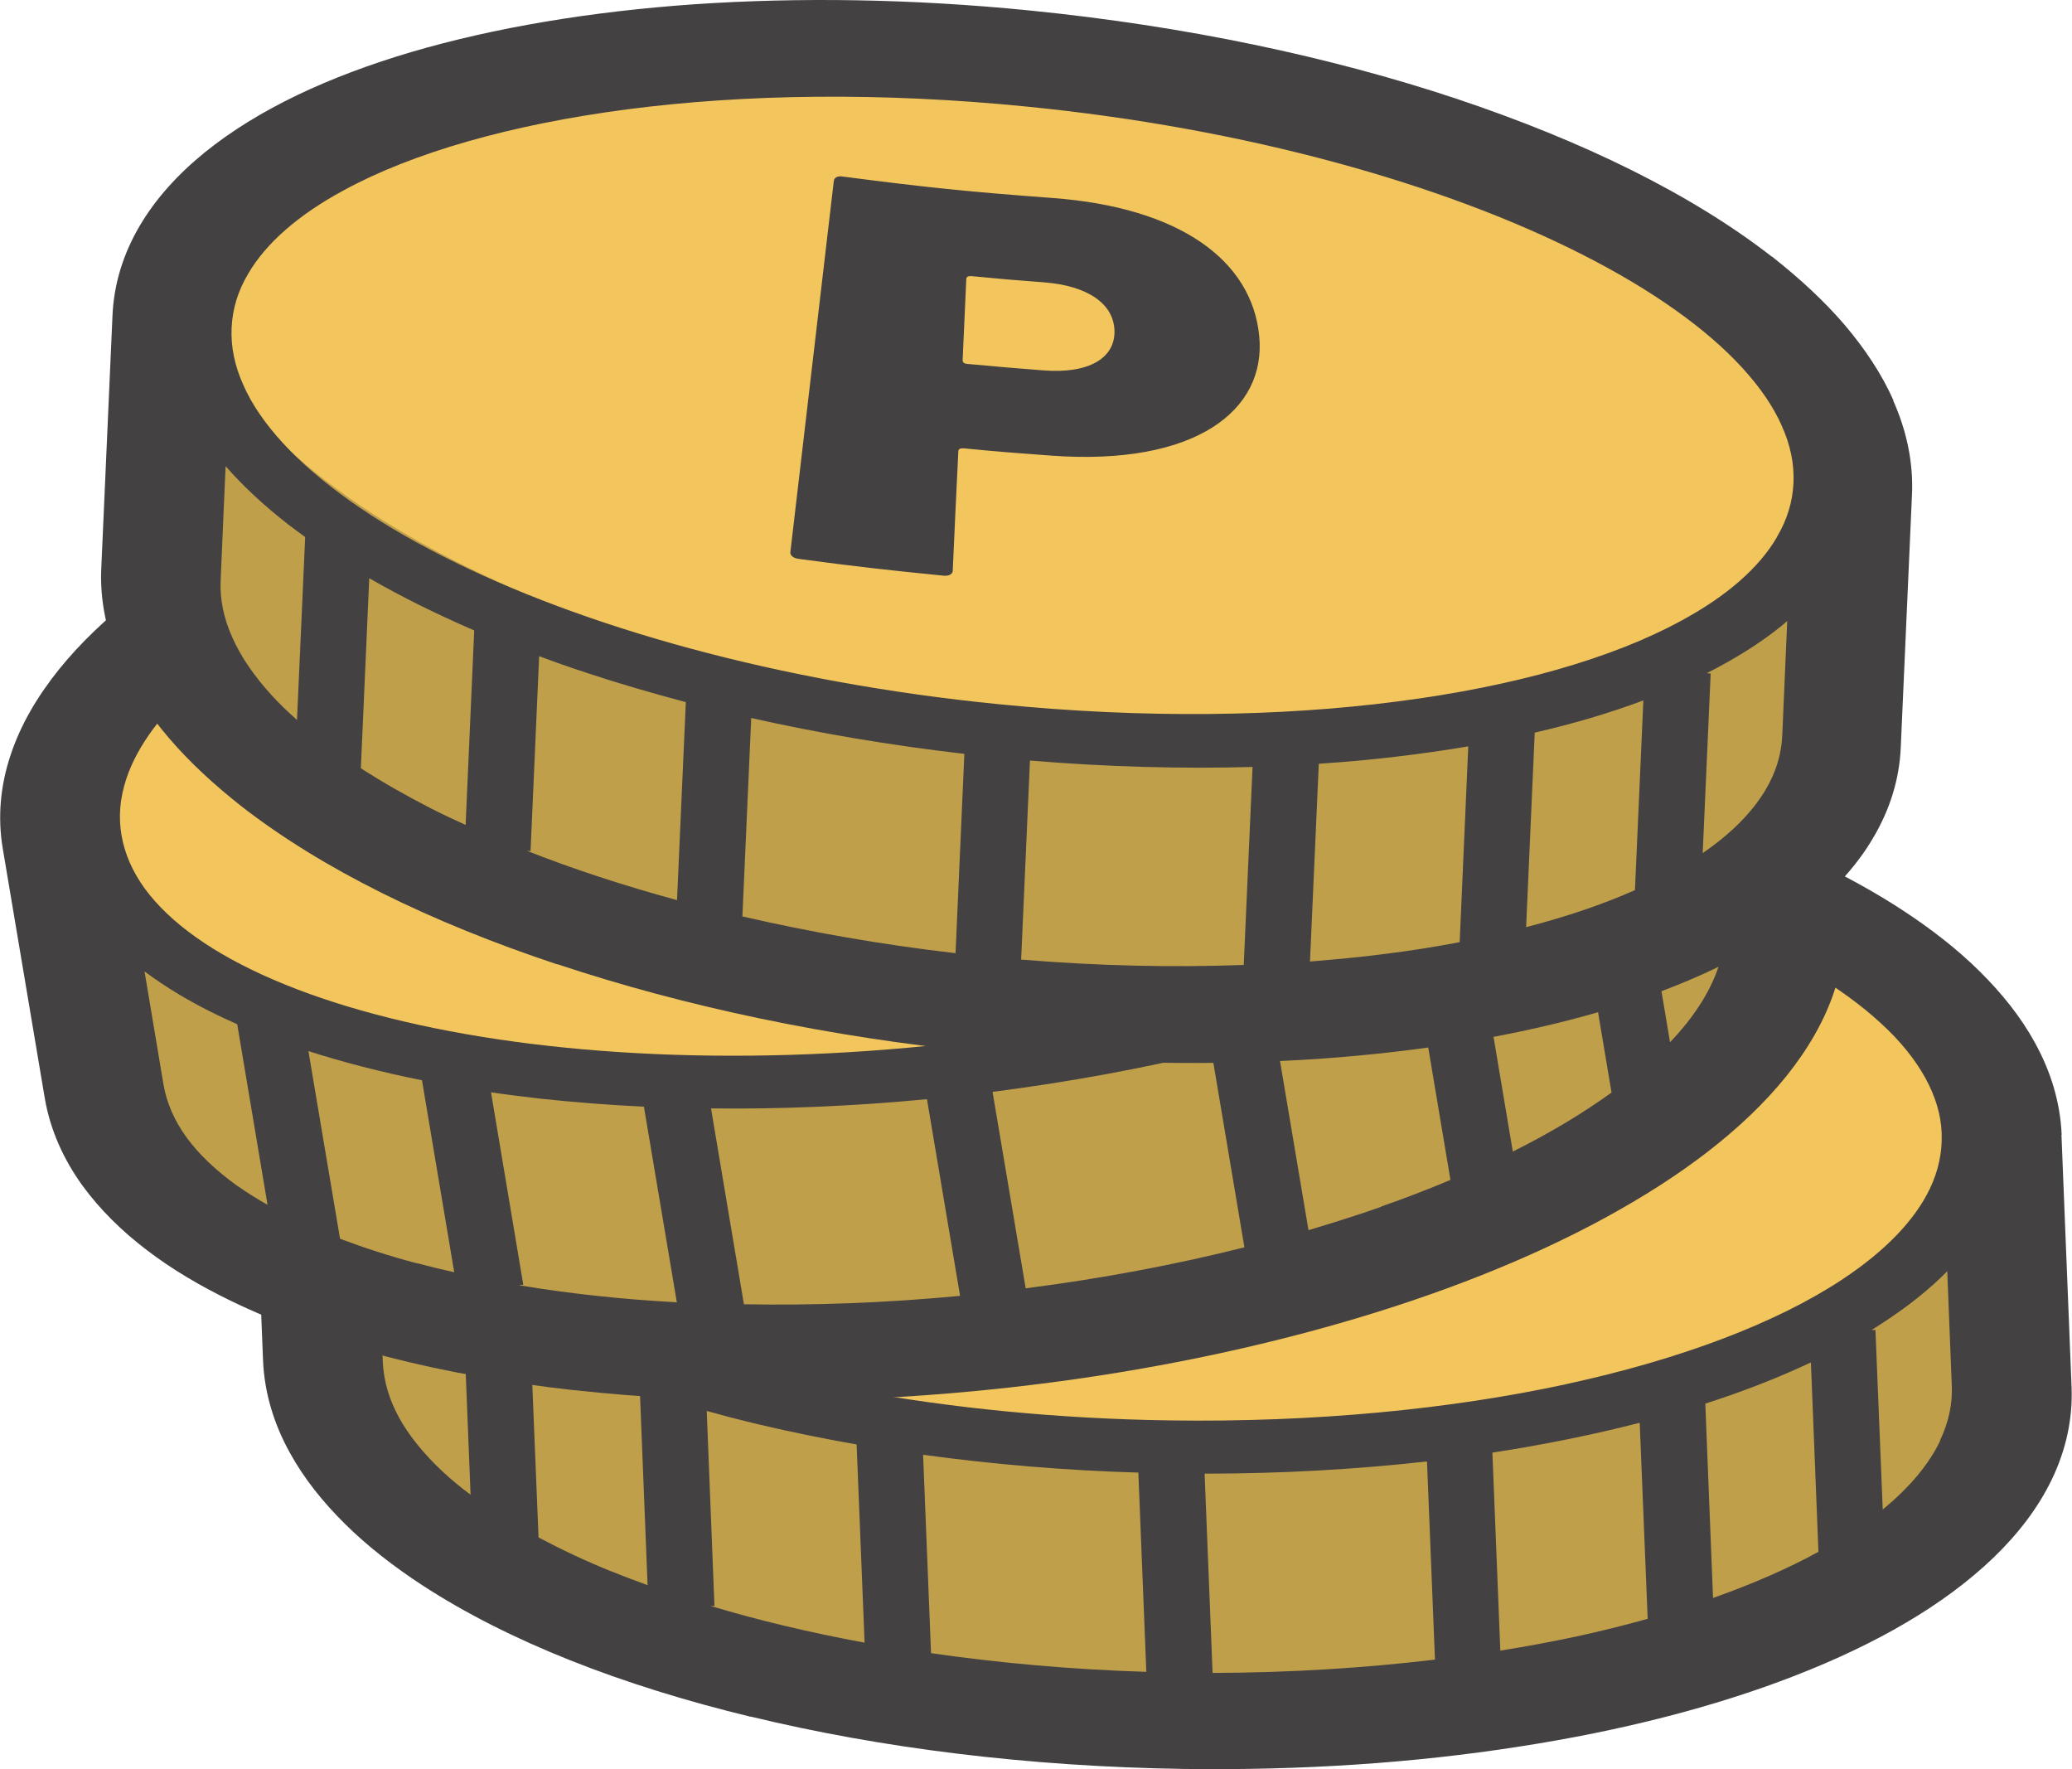 <svg width="82" height="70" viewBox="0 0 82 70" fill="none" xmlns="http://www.w3.org/2000/svg">
<g clip-path="url(#clip0_3_87)">
<path d="M80.245 52.938C80.774 43.907 65.815 35.686 46.833 34.577C27.851 33.468 12.034 39.89 11.504 48.921C10.974 57.953 25.933 66.173 44.915 67.282C63.898 68.391 79.715 61.969 80.245 52.938Z" fill="#C09F4B"/>
<path d="M79.437 45.428C79.869 38.055 65.345 31.208 46.997 30.136C28.648 29.064 13.423 34.172 12.991 41.545C12.558 48.918 27.082 55.764 45.431 56.837C63.78 57.909 79.005 52.801 79.437 45.428Z" fill="#F3C65D"/>
<path d="M81.591 44.911C81.54 43.636 81.166 42.404 80.528 41.249C79.974 40.238 79.225 39.303 78.34 38.428C77.455 37.553 76.425 36.754 75.284 36.007C71.863 33.781 67.411 32.056 62.287 30.807C57.155 29.567 51.333 28.836 45.171 28.743C40.472 28.675 36.004 28.98 31.918 29.609C27.833 30.238 24.122 31.189 20.938 32.43C17.755 33.67 15.074 35.2 13.108 37.086C12.129 38.029 11.329 39.065 10.784 40.204C10.239 41.342 9.958 42.566 10.01 43.84L10.41 53.823C10.461 55.098 10.835 56.338 11.473 57.485C12.027 58.496 12.776 59.431 13.661 60.306C14.546 61.181 15.576 61.98 16.717 62.727C20.138 64.953 24.581 66.686 29.705 67.927H29.731C34.855 69.167 40.668 69.898 46.822 69.992C51.52 70.059 55.989 69.754 60.074 69.116C64.16 68.488 67.871 67.536 71.054 66.296C74.237 65.055 76.919 63.526 78.885 61.64C79.864 60.697 80.664 59.66 81.209 58.522C81.753 57.383 82.034 56.16 81.983 54.885L81.583 44.902L81.591 44.911ZM17.551 58.258C16.785 57.545 16.197 56.822 15.797 56.1C15.397 55.37 15.185 54.639 15.15 53.9L14.972 49.371C15.729 50.102 16.606 50.79 17.602 51.444C17.84 51.597 18.087 51.75 18.334 51.903L18.623 59.142C18.232 58.853 17.874 58.556 17.551 58.258ZM24.232 62.192C23.177 61.767 22.207 61.308 21.313 60.833L21.006 53.313C22.334 53.934 23.773 54.503 25.322 55.021L25.628 62.719C25.152 62.549 24.675 62.37 24.224 62.184L24.232 62.192ZM28.122 63.543H28.275L27.969 55.828C28.573 55.998 29.195 56.16 29.824 56.313C31.135 56.627 32.497 56.907 33.901 57.154L34.216 64.996C32.046 64.596 30.012 64.112 28.122 63.543ZM36.846 65.412L36.532 57.562C39.255 57.935 42.106 58.182 45.051 58.267L45.366 66.151C42.404 66.058 39.553 65.803 36.846 65.412ZM47.988 66.185L47.673 58.309C50.737 58.309 53.682 58.139 56.474 57.825L56.789 65.667C54.014 65.998 51.069 66.185 47.988 66.194V66.185ZM62.355 64.758C61.402 64.962 60.398 65.149 59.376 65.31L59.062 57.477C61.121 57.162 63.07 56.763 64.892 56.296L65.207 64.053C64.296 64.308 63.343 64.545 62.355 64.758ZM67.794 63.237L67.488 55.539C68.245 55.293 68.977 55.038 69.667 54.766C70.365 54.495 71.029 54.206 71.667 53.908L71.965 61.402C70.756 62.065 69.352 62.676 67.794 63.228V63.237ZM61.955 54.775C57.385 55.76 52.022 56.287 46.277 56.202C37.519 56.075 29.535 54.528 23.824 52.209C20.972 51.053 18.691 49.703 17.151 48.275C16.385 47.57 15.797 46.839 15.397 46.117C14.997 45.387 14.784 44.664 14.751 43.917C14.716 43.169 14.878 42.447 15.219 41.733C15.814 40.484 16.997 39.252 18.717 38.122C21.296 36.423 25.075 34.979 29.646 33.993C34.216 33.008 39.579 32.481 45.324 32.566C54.082 32.693 62.057 34.24 67.769 36.559C70.629 37.715 72.91 39.074 74.442 40.493C75.216 41.198 75.795 41.929 76.195 42.651C76.595 43.382 76.817 44.104 76.842 44.851C76.868 45.599 76.714 46.321 76.374 47.035C75.778 48.284 74.595 49.516 72.876 50.646C70.297 52.345 66.518 53.789 61.947 54.775H61.955ZM76.782 57.009C76.34 57.935 75.574 58.853 74.51 59.728L74.221 52.625H74.067C75.123 51.971 76.059 51.274 76.834 50.527C76.91 50.45 76.987 50.374 77.063 50.297L77.242 54.817C77.276 55.565 77.114 56.287 76.774 57.001L76.782 57.009ZM46.677 36.058C43.349 36.092 41.672 36.058 38.327 35.905C38.14 35.905 38.013 35.981 38.013 36.109C37.825 42.014 37.732 44.97 37.536 50.884C37.536 51.02 37.681 51.113 37.902 51.13C40.2 51.24 41.349 51.274 43.647 51.308C43.868 51.308 44.005 51.223 44.005 51.087C43.928 49.193 43.894 48.25 43.826 46.355C43.826 46.262 43.894 46.219 44.03 46.219C45.426 46.236 46.115 46.236 47.503 46.219C53.231 46.16 55.836 43.721 55.308 40.816C54.772 37.867 51.767 35.998 46.677 36.058ZM46.898 42.88C45.698 42.889 45.094 42.88 43.894 42.88C43.758 42.88 43.69 42.838 43.69 42.744C43.639 41.461 43.613 40.824 43.562 39.541C43.562 39.456 43.622 39.405 43.749 39.405C44.907 39.422 45.477 39.422 46.635 39.405C48.397 39.388 49.461 40.026 49.58 41.087C49.699 42.141 48.745 42.872 46.907 42.889L46.898 42.88Z" fill="#434142"/>
<path d="M37.681 52.439C56.652 51.155 71.534 42.797 70.921 33.77C70.308 24.744 54.431 18.469 35.46 19.753C16.489 21.037 1.607 29.395 2.22 38.422C2.834 47.447 18.71 53.723 37.681 52.439Z" fill="#C09F4B"/>
<path d="M36.882 42.019C55.22 40.778 69.68 33.797 69.179 26.429C68.679 19.06 53.407 14.093 35.069 15.334C16.731 16.576 2.271 23.556 2.772 30.924C3.272 38.293 18.544 43.26 36.882 42.019Z" fill="#F3C65D"/>
<path d="M72.91 35.505L71.25 25.65C71.037 24.392 70.51 23.212 69.735 22.149C69.054 21.215 68.203 20.382 67.207 19.626C66.22 18.87 65.096 18.207 63.87 17.613L63.794 17.579L63.862 17.613C60.194 15.837 55.555 14.681 50.32 14.087C45.077 13.5 39.204 13.509 33.076 14.189C28.403 14.707 24.011 15.573 20.036 16.721C16.061 17.859 12.495 19.269 9.499 20.901C6.503 22.532 4.026 24.384 2.324 26.5C1.472 27.562 0.809 28.692 0.417 29.881C0.017 31.079 -0.102 32.328 0.111 33.585L1.77 43.441C1.983 44.698 2.511 45.879 3.285 46.941C3.966 47.867 4.818 48.709 5.813 49.465C6.801 50.221 7.924 50.884 9.15 51.478C12.818 53.254 17.457 54.418 22.692 55.004H22.717C27.952 55.582 33.816 55.582 39.936 54.902C44.6 54.384 49.001 53.509 52.976 52.37C56.951 51.232 60.517 49.822 63.513 48.19C66.509 46.559 68.977 44.707 70.688 42.591C71.539 41.529 72.203 40.399 72.595 39.21C72.986 38.012 73.114 36.763 72.901 35.505H72.91ZM9.405 46.933C8.554 46.321 7.882 45.684 7.388 45.013C6.903 44.342 6.596 43.645 6.469 42.906L5.72 38.437C6.562 39.065 7.524 39.643 8.597 40.161C8.852 40.28 9.116 40.408 9.388 40.527L10.588 47.672C10.171 47.434 9.771 47.188 9.414 46.933H9.405ZM16.521 49.992C15.423 49.703 14.402 49.371 13.457 49.014L12.206 41.589C13.601 42.039 15.099 42.421 16.7 42.744L17.976 50.34C17.483 50.229 16.989 50.111 16.521 49.983V49.992ZM20.555 50.85L20.709 50.833L19.432 43.22C20.053 43.313 20.692 43.39 21.338 43.466C22.675 43.611 24.062 43.721 25.483 43.789L26.786 51.529C24.581 51.41 22.505 51.181 20.564 50.858L20.555 50.85ZM29.441 51.606L28.139 43.857C30.888 43.891 33.748 43.772 36.685 43.492L37.995 51.274C35.042 51.555 32.182 51.657 29.45 51.606H29.441ZM40.592 50.977L39.281 43.203C42.319 42.812 45.222 42.277 47.945 41.614L49.248 49.354C46.541 50.034 43.639 50.586 40.583 50.977H40.592ZM54.669 47.748C53.75 48.071 52.78 48.377 51.784 48.675L50.482 40.943C52.482 40.374 54.372 39.737 56.117 39.031L57.402 46.687C56.533 47.052 55.614 47.409 54.661 47.74L54.669 47.748ZM59.87 45.565L58.593 37.969C59.308 37.63 60.006 37.29 60.662 36.933C61.317 36.576 61.947 36.211 62.534 35.828L63.777 43.229C62.662 44.036 61.351 44.826 59.87 45.565ZM63.334 32.421C60.994 34.426 57.427 36.338 53.018 37.893C48.609 39.448 43.358 40.646 37.638 41.283C28.931 42.26 20.819 41.725 14.861 40.136C11.882 39.346 9.448 38.292 7.745 37.077C6.894 36.474 6.222 35.828 5.728 35.157C5.243 34.486 4.937 33.789 4.809 33.05C4.681 32.311 4.749 31.58 4.996 30.824C5.43 29.507 6.443 28.139 8.009 26.805C10.35 24.8 13.916 22.889 18.325 21.334C22.734 19.779 27.986 18.581 33.706 17.944C42.413 16.967 50.524 17.502 56.483 19.091C59.462 19.881 61.896 20.935 63.598 22.149C64.449 22.753 65.122 23.398 65.615 24.07C66.109 24.741 66.415 25.438 66.535 26.168C66.662 26.907 66.594 27.638 66.339 28.394C65.905 29.711 64.892 31.079 63.326 32.421H63.334ZM68.007 38.258C67.684 39.235 67.045 40.238 66.092 41.24L64.917 34.231L64.764 34.248C65.734 33.475 66.569 32.668 67.249 31.827C67.318 31.742 67.386 31.657 67.454 31.572L68.203 36.032C68.331 36.772 68.262 37.511 68.007 38.258ZM35.493 21.249C32.191 21.708 30.531 21.878 27.194 22.141C27.007 22.158 26.896 22.252 26.905 22.387C27.458 28.275 27.739 31.215 28.301 37.103C28.318 37.239 28.471 37.315 28.692 37.298C30.991 37.12 32.131 37.009 34.412 36.755C34.633 36.729 34.761 36.627 34.736 36.491C34.429 34.622 34.267 33.687 33.961 31.818C33.944 31.733 34.012 31.674 34.148 31.657C35.527 31.495 36.217 31.41 37.595 31.224C43.273 30.442 45.554 27.698 44.66 24.885C43.749 22.031 40.54 20.552 35.502 21.249H35.493ZM36.574 27.995C35.382 28.156 34.787 28.233 33.587 28.369C33.459 28.386 33.382 28.352 33.365 28.258C33.152 26.992 33.05 26.364 32.837 25.098C32.82 25.013 32.88 24.962 33.008 24.945C34.157 24.809 34.727 24.741 35.868 24.588C37.612 24.35 38.753 24.851 39 25.879C39.247 26.907 38.395 27.748 36.574 27.995Z" fill="#434142"/>
<path d="M73.944 27.458C75.232 18.503 61.018 9.057 42.196 6.36C23.375 3.662 7.072 8.735 5.784 17.69C4.496 26.645 18.71 36.091 37.532 38.788C56.354 41.486 72.656 36.413 73.944 27.458Z" fill="#C09F4B"/>
<path d="M73.777 19.91C74.828 12.6 60.932 4.559 42.738 1.952C24.545 -0.655 8.944 3.158 7.892 10.468C6.841 17.779 20.737 25.819 38.931 28.427C57.124 31.034 72.725 27.221 73.777 19.91Z" fill="#F3C65D"/>
<path d="M74.935 15.844C74.466 14.791 73.803 13.797 72.994 12.845C72.185 11.902 71.224 11.019 70.16 10.178L70.091 10.127L70.151 10.178C66.934 7.671 62.644 5.581 57.639 3.907C52.634 2.242 46.889 1.027 40.752 0.415C36.08 -0.052 31.602 -0.111 27.474 0.169C23.346 0.458 19.567 1.095 16.29 2.055C13.013 3.024 10.213 4.324 8.102 6.031C7.047 6.889 6.161 7.858 5.523 8.946C4.885 10.033 4.502 11.231 4.451 12.505L4.008 22.488C3.948 23.763 4.221 25.029 4.757 26.227C5.225 27.28 5.889 28.274 6.698 29.217C7.506 30.16 8.468 31.044 9.532 31.885C12.749 34.392 17.039 36.49 22.044 38.155H22.07C27.074 39.821 32.803 41.044 38.931 41.647C43.604 42.106 48.081 42.174 52.209 41.894C56.337 41.605 60.116 40.968 63.393 40.008C66.67 39.039 69.47 37.739 71.581 36.031C72.636 35.173 73.522 34.205 74.151 33.117C74.79 32.03 75.173 30.832 75.224 29.557L75.667 19.574C75.726 18.3 75.454 17.034 74.918 15.836L74.935 15.844ZM11.754 28.487C11.388 28.164 11.056 27.841 10.758 27.518C10.051 26.745 9.524 25.972 9.192 25.216C8.851 24.46 8.698 23.712 8.732 22.964L8.928 18.444C9.617 19.234 10.443 19.999 11.379 20.73C11.6 20.9 11.839 21.078 12.077 21.248L11.754 28.487ZM18.427 32.641C17.967 32.429 17.507 32.217 17.073 31.996C16.06 31.477 15.124 30.942 14.281 30.398L14.613 22.879C15.882 23.61 17.269 24.298 18.767 24.944L18.427 32.641ZM26.793 35.615C24.666 35.037 22.674 34.383 20.844 33.661L20.997 33.678L21.337 25.963C21.925 26.184 22.529 26.397 23.151 26.601C24.427 27.025 25.764 27.416 27.142 27.782L26.793 35.623V35.615ZM37.807 37.714C34.862 37.374 32.036 36.873 29.381 36.261L29.73 28.41C32.411 29.014 35.228 29.489 38.165 29.829L37.816 37.714H37.807ZM49.221 38.181C46.429 38.283 43.476 38.223 40.412 37.968L40.761 30.093C43.808 30.347 46.77 30.424 49.57 30.347L49.221 38.189V38.181ZM57.758 37.28C56.831 37.459 55.86 37.612 54.856 37.739C53.886 37.867 52.873 37.96 51.843 38.045L52.192 30.22C54.269 30.084 56.243 29.846 58.107 29.532L57.767 37.289L57.758 37.28ZM64.712 35.216C63.453 35.776 62.006 36.269 60.397 36.685L60.737 28.988C61.512 28.81 62.261 28.614 62.976 28.402C63.691 28.189 64.38 27.96 65.036 27.714L64.704 35.207L64.712 35.216ZM70.534 29.099C70.5 29.846 70.287 30.551 69.879 31.239C69.359 32.123 68.525 32.973 67.385 33.754L67.7 26.652L67.547 26.635C68.653 26.074 69.64 25.462 70.483 24.782C70.568 24.714 70.653 24.638 70.73 24.57L70.534 29.09V29.099ZM70.321 21.256C69.623 22.454 68.347 23.584 66.534 24.561C63.827 26.04 59.937 27.161 55.298 27.756C50.66 28.359 45.272 28.436 39.552 27.866C30.836 27.008 23.014 24.799 17.516 22.004C14.767 20.611 12.613 19.073 11.192 17.527C10.485 16.753 9.958 15.989 9.626 15.224C9.285 14.468 9.132 13.72 9.166 12.973C9.2 12.225 9.413 11.52 9.821 10.832C10.519 9.634 11.796 8.504 13.609 7.527C16.324 6.048 20.206 4.927 24.844 4.324C29.483 3.72 34.871 3.644 40.591 4.213C49.306 5.071 57.129 7.28 62.627 10.075C65.376 11.469 67.538 13.007 68.951 14.553C69.657 15.326 70.185 16.091 70.517 16.855C70.858 17.612 71.011 18.359 70.977 19.107C70.943 19.855 70.73 20.56 70.321 21.248V21.256ZM41.638 7.833C38.318 7.586 36.65 7.416 33.33 6.983C33.151 6.957 33.015 7.025 32.998 7.161C32.309 13.032 31.968 15.963 31.279 21.843C31.262 21.979 31.398 22.089 31.619 22.115C33.901 22.421 35.041 22.548 37.331 22.777C37.552 22.803 37.697 22.718 37.705 22.59C37.79 20.696 37.833 19.753 37.926 17.858C37.926 17.765 38.003 17.731 38.139 17.739C39.527 17.875 40.216 17.926 41.603 18.028C47.315 18.444 50.123 16.235 49.834 13.296C49.545 10.313 46.71 8.206 41.638 7.833ZM41.288 14.655C40.088 14.562 39.493 14.511 38.292 14.4C38.156 14.392 38.097 14.341 38.097 14.247C38.156 12.964 38.182 12.327 38.241 11.044C38.241 10.959 38.309 10.917 38.437 10.925C39.586 11.036 40.165 11.087 41.314 11.171C43.067 11.307 44.08 12.03 44.106 13.092C44.131 14.154 43.118 14.799 41.288 14.655Z" fill="#434142"/>
</g>
<defs>
<clipPath id="clip0_3_87">
<rect width="82" height="70" fill="white"/>
</clipPath>
</defs>
</svg>
